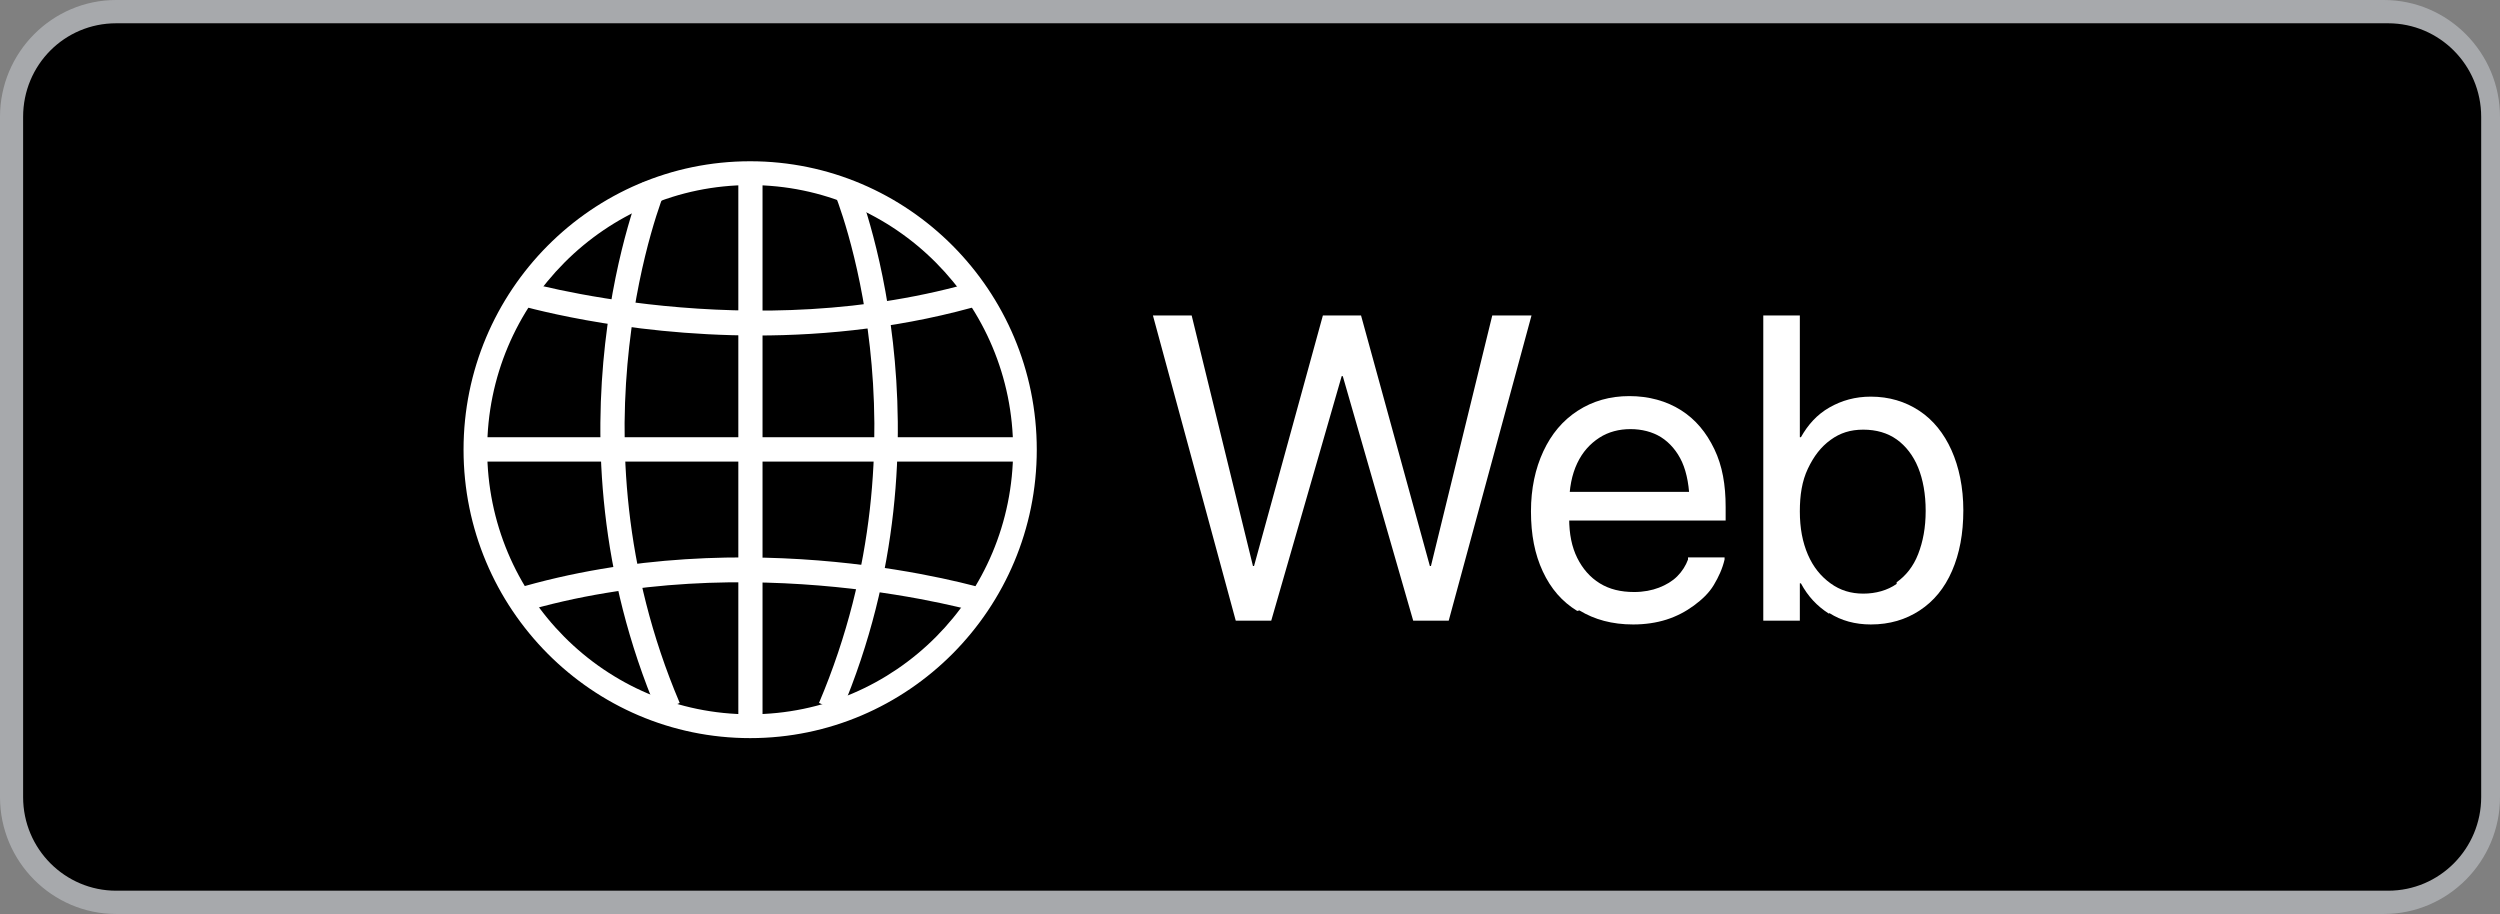 <svg width="93" height="34" viewBox="0 0 93 34" fill="none" xmlns="http://www.w3.org/2000/svg">
<rect x="0" y="0" width="93" height="34" fill="#808080" stroke="none"/>
<g clip-path="url(#clip0_250_409)">
<path d="M88.819 0.423H4.581C2.283 0.423 0.42 2.297 0.42 4.61V29.39C0.42 31.703 2.283 33.577 4.581 33.577H88.819C91.117 33.577 92.98 31.703 92.98 29.39V4.61C92.98 2.297 91.117 0.423 88.819 0.423Z" fill="black"/>
<path d="M88.679 34H4.321C1.94 34 0 32.047 0 29.652V4.348C0 1.953 1.94 0 4.321 0H88.679C91.06 0 93 1.953 93 4.348V29.652C93 32.047 91.06 34 88.679 34ZM4.321 0.866C2.401 0.866 0.86 2.416 0.86 4.348V29.652C0.86 31.584 2.421 33.134 4.321 33.134H88.839C90.76 33.134 92.3 31.564 92.3 29.652V4.348C92.3 2.416 90.74 0.866 88.839 0.866H4.321Z" fill="#A7A9AC"/>
<path d="M27.906 27.458C22.025 27.458 17.244 22.647 17.244 16.728C17.244 10.81 22.025 5.999 27.906 5.999C33.787 5.999 38.568 10.81 38.568 16.728C38.568 22.647 33.787 27.458 27.906 27.458ZM27.906 6.885C22.525 6.885 18.124 11.293 18.124 16.728C18.124 22.163 22.505 26.572 27.906 26.572C33.307 26.572 37.688 22.163 37.688 16.728C37.688 11.313 33.307 6.885 27.906 6.885Z" fill="white"/>
<path d="M37.988 16.265H17.844V17.171H37.988V16.265Z" fill="white"/>
<path d="M28.146 12.481C23.085 12.481 19.304 11.354 19.084 11.293L19.344 10.428C19.344 10.428 27.946 12.964 36.428 10.428L36.688 11.293C33.707 12.179 30.747 12.481 28.146 12.481Z" fill="white"/>
<path d="M19.364 22.788L19.104 21.922C27.866 19.305 36.348 21.821 36.708 21.922L36.448 22.788C36.448 22.788 27.846 20.251 19.364 22.788Z" fill="white"/>
<path d="M24.465 26.512C20.044 16.104 23.865 6.885 23.905 6.784L24.725 7.146C24.725 7.146 21.024 16.124 25.285 26.149L24.465 26.512Z" fill="white"/>
<path d="M31.287 26.512L30.467 26.149C34.727 16.104 31.067 7.227 31.027 7.146L31.847 6.784C31.847 6.784 35.688 16.104 31.287 26.491V26.512Z" fill="white"/>
<path d="M28.366 6.583H27.466V27.236H28.366V6.583Z" fill="white"/>
<path d="M42.869 11.736H44.33L46.61 21.056H46.65L49.211 11.736H50.631L53.191 21.056H53.231L55.512 11.736H56.972L53.892 23.089H52.571L49.951 13.991H49.911L47.29 23.089H45.97L42.889 11.736H42.869Z" fill="white"/>
<path d="M58.673 22.727C58.112 22.385 57.692 21.902 57.392 21.258C57.092 20.613 56.952 19.889 56.952 19.023C56.952 18.178 57.112 17.433 57.412 16.789C57.712 16.145 58.133 15.641 58.693 15.279C59.253 14.916 59.893 14.735 60.613 14.735C61.333 14.735 61.993 14.916 62.533 15.259C63.074 15.601 63.474 16.084 63.774 16.708C64.074 17.332 64.194 18.037 64.194 18.862V19.365H57.652V18.298H63.534L62.853 19.285V18.761C62.853 18.137 62.754 17.594 62.574 17.191C62.393 16.789 62.113 16.467 61.793 16.265C61.473 16.064 61.073 15.963 60.653 15.963C60.233 15.963 59.833 16.064 59.493 16.285C59.153 16.507 58.873 16.809 58.673 17.232C58.473 17.654 58.373 18.157 58.373 18.761V19.285C58.373 19.869 58.473 20.352 58.673 20.754C58.873 21.157 59.153 21.479 59.513 21.7C59.873 21.922 60.293 22.023 60.793 22.023C61.133 22.023 61.453 21.962 61.713 21.861C61.973 21.761 62.213 21.62 62.393 21.439C62.574 21.258 62.714 21.036 62.794 20.815V20.734H64.154V20.815C64.074 21.157 63.934 21.459 63.754 21.761C63.574 22.063 63.314 22.304 63.014 22.526C62.714 22.747 62.373 22.928 61.993 23.049C61.613 23.17 61.193 23.23 60.753 23.23C59.973 23.23 59.313 23.049 58.753 22.707L58.673 22.727Z" fill="white"/>
<path d="M68.035 22.828C67.594 22.546 67.254 22.184 66.994 21.7H66.954V23.089H65.594V11.736H66.954V16.265H66.994C67.254 15.802 67.594 15.42 68.055 15.158C68.515 14.896 69.015 14.755 69.595 14.755C70.275 14.755 70.875 14.937 71.395 15.279C71.915 15.621 72.316 16.124 72.596 16.748C72.876 17.372 73.036 18.137 73.036 18.983C73.036 19.849 72.896 20.593 72.616 21.237C72.336 21.882 71.936 22.365 71.415 22.707C70.895 23.049 70.295 23.23 69.595 23.23C69.015 23.23 68.495 23.089 68.055 22.808L68.035 22.828ZM70.555 21.66C70.895 21.419 71.175 21.076 71.355 20.613C71.535 20.15 71.635 19.627 71.635 19.003C71.635 18.379 71.535 17.835 71.355 17.393C71.175 16.95 70.895 16.587 70.555 16.346C70.215 16.104 69.795 15.983 69.315 15.983C68.835 15.983 68.455 16.104 68.095 16.366C67.735 16.628 67.475 16.97 67.254 17.433C67.034 17.896 66.954 18.419 66.954 19.023C66.954 19.647 67.054 20.171 67.254 20.634C67.454 21.096 67.735 21.439 68.095 21.7C68.455 21.962 68.855 22.083 69.315 22.083C69.775 22.083 70.215 21.962 70.555 21.721V21.66Z" fill="white"/>
</g>
<defs>
<clipPath id="clip0_250_409">
<rect width="93" height="34" fill="white"/>
</clipPath>
</defs>
</svg>
